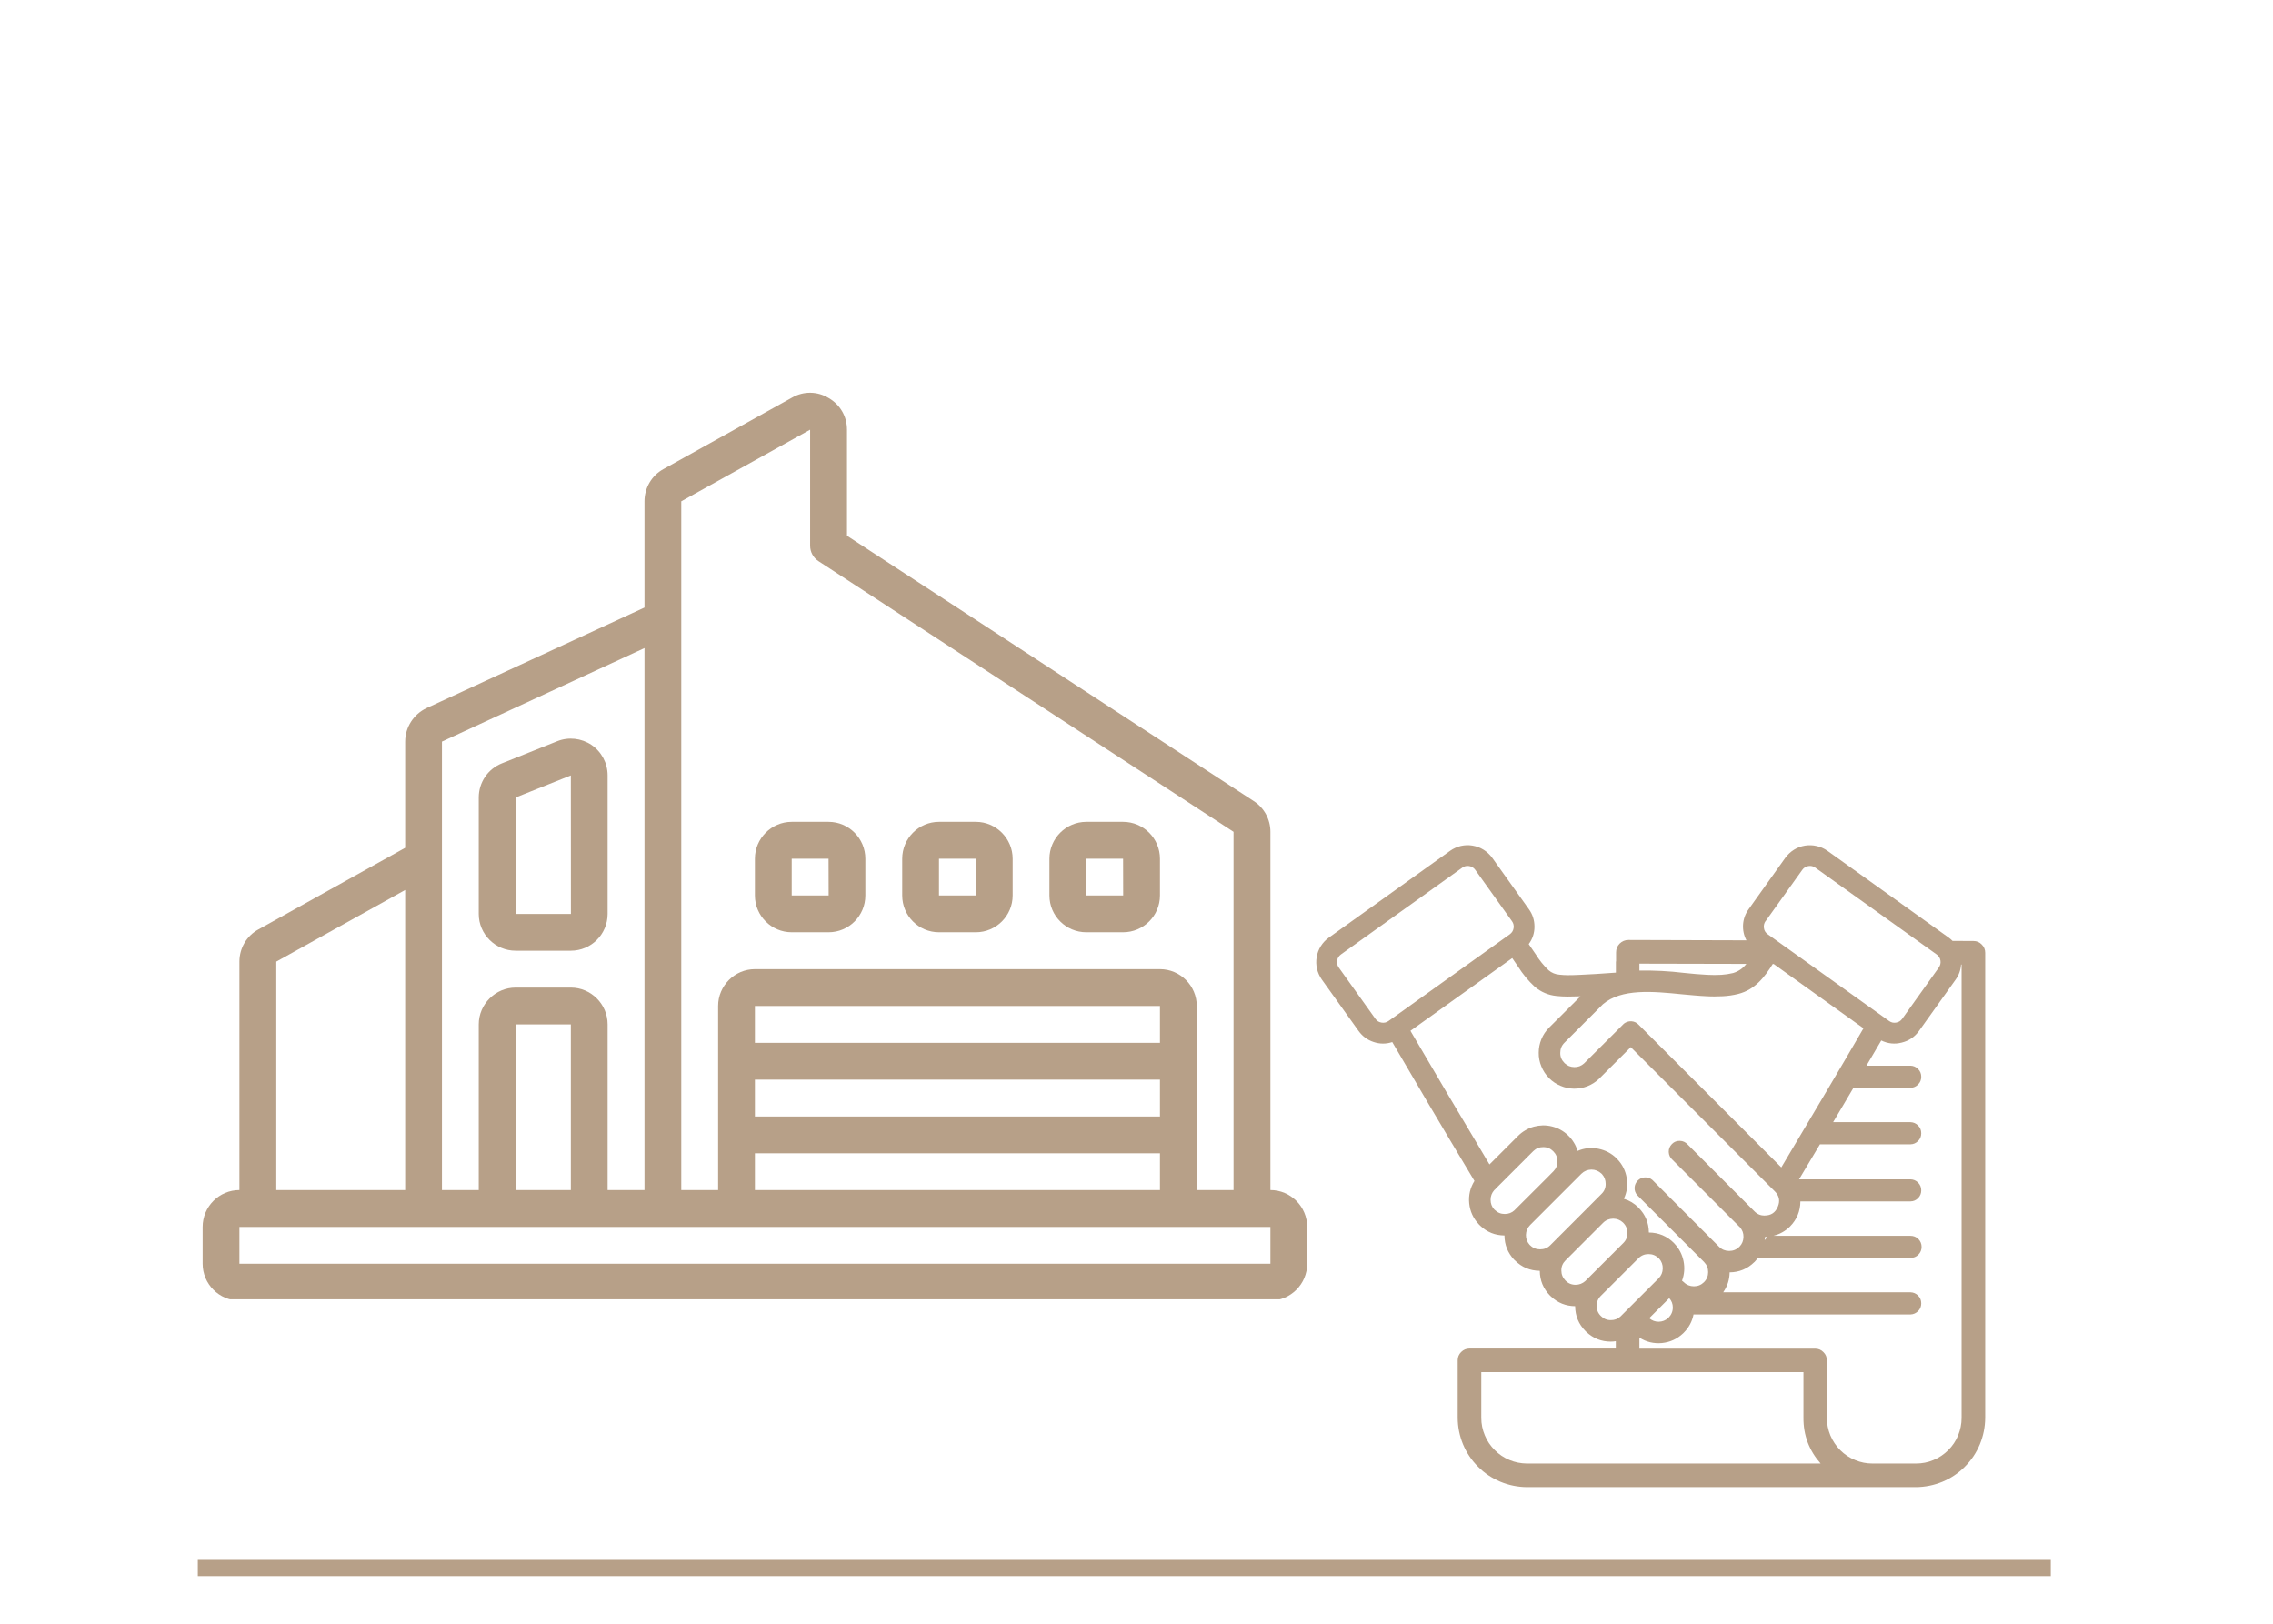 <svg xmlns="http://www.w3.org/2000/svg" xmlns:xlink="http://www.w3.org/1999/xlink" width="140" zoomAndPan="magnify" viewBox="0 0 104.88 75" height="100" preserveAspectRatio="xMidYMid meet" version="1.0"><defs><clipPath id="a84acaaaa7"><path d="M 60.551 39 L 92 39 L 92 68.742 L 60.551 68.742 Z M 60.551 39 " clip-rule="nonzero"/></clipPath><clipPath id="4406243f21"><path d="M 9.078 18.062 L 60.77 18.062 L 60.77 60.016 L 9.078 60.016 Z M 9.078 18.062 " clip-rule="nonzero"/></clipPath></defs><path stroke-linecap="butt" transform="matrix(0.749, 0, 0, 0.749, 9.078, 72.049)" fill="none" stroke-linejoin="miter" d="M -0 0.502 L 114.281 0.502 " stroke="#b7a088" stroke-width="1" stroke-opacity="1" stroke-miterlimit="4"/><g clip-path="url(#a84acaaaa7)"><path fill="#b7a088" d="M 91.102 43.465 L 90.137 43.461 C 90.082 43.406 90.023 43.355 89.961 43.309 L 84.355 39.297 C 84.203 39.191 84.039 39.117 83.859 39.078 C 83.68 39.035 83.5 39.031 83.32 39.059 C 83.137 39.09 82.969 39.152 82.812 39.25 C 82.656 39.348 82.523 39.473 82.414 39.621 L 80.719 41.996 C 80.566 42.207 80.48 42.441 80.461 42.699 C 80.445 42.961 80.496 43.207 80.617 43.434 L 75.164 43.418 C 75.004 43.418 74.871 43.477 74.758 43.586 C 74.648 43.699 74.594 43.832 74.594 43.992 L 74.594 44.41 L 74.586 44.41 L 74.586 44.926 L 74.469 44.934 C 73.918 44.973 73.367 45.012 72.941 45.027 C 72.719 45.039 72.527 45.043 72.371 45.043 C 72.238 45.043 72.105 45.035 71.973 45.02 C 71.785 45.004 71.621 44.938 71.477 44.816 C 71.246 44.598 71.051 44.352 70.883 44.082 L 70.559 43.609 C 70.734 43.371 70.824 43.102 70.824 42.805 C 70.824 42.504 70.738 42.234 70.566 41.996 L 68.871 39.621 C 68.762 39.473 68.629 39.348 68.473 39.25 C 68.316 39.152 68.148 39.09 67.965 39.059 C 67.785 39.027 67.605 39.035 67.426 39.074 C 67.246 39.117 67.082 39.191 66.93 39.297 L 61.324 43.309 C 61.176 43.414 61.051 43.547 60.953 43.703 C 60.855 43.859 60.793 44.027 60.762 44.211 C 60.73 44.391 60.738 44.57 60.777 44.75 C 60.82 44.93 60.895 45.094 61 45.246 L 62.699 47.621 C 62.875 47.863 63.105 48.035 63.391 48.129 C 63.68 48.227 63.969 48.227 64.254 48.133 C 64.797 49.062 65.352 50.004 65.914 50.961 C 66.559 52.051 67.27 53.246 68.051 54.547 C 67.852 54.867 67.773 55.211 67.809 55.582 C 67.848 55.957 67.996 56.277 68.254 56.551 C 68.273 56.574 68.297 56.598 68.32 56.617 C 68.633 56.914 69.004 57.062 69.438 57.066 C 69.441 57.5 69.59 57.871 69.887 58.188 L 69.922 58.219 C 70.238 58.535 70.621 58.695 71.07 58.699 C 71.074 59.145 71.23 59.523 71.543 59.844 L 71.586 59.883 C 71.898 60.18 72.273 60.328 72.703 60.332 C 72.707 60.777 72.863 61.16 73.176 61.477 L 73.219 61.52 C 73.539 61.82 73.914 61.969 74.352 61.969 C 74.43 61.969 74.504 61.961 74.582 61.949 L 74.582 62.289 L 67.82 62.289 C 67.672 62.289 67.543 62.344 67.438 62.449 C 67.332 62.555 67.277 62.684 67.277 62.832 L 67.277 65.492 C 67.281 65.914 67.363 66.32 67.523 66.711 C 67.688 67.102 67.918 67.449 68.219 67.746 C 68.516 68.047 68.863 68.277 69.254 68.441 C 69.645 68.602 70.051 68.684 70.473 68.688 L 88.449 68.688 C 88.871 68.684 89.277 68.602 89.668 68.441 C 90.059 68.277 90.406 68.047 90.703 67.746 C 91.004 67.449 91.234 67.102 91.398 66.711 C 91.559 66.32 91.641 65.914 91.645 65.492 L 91.645 44.008 C 91.645 43.855 91.59 43.73 91.484 43.625 C 91.379 43.516 91.25 43.465 91.102 43.465 Z M 81.5 42.551 L 83.195 40.18 C 83.266 40.082 83.359 40.023 83.477 40.004 C 83.594 39.984 83.699 40.008 83.797 40.078 L 89.402 44.086 C 89.5 44.156 89.559 44.25 89.578 44.367 C 89.598 44.484 89.57 44.59 89.504 44.688 L 87.809 47.062 C 87.738 47.16 87.645 47.215 87.527 47.234 C 87.41 47.254 87.305 47.23 87.207 47.16 L 81.598 43.152 C 81.5 43.082 81.441 42.988 81.426 42.875 C 81.406 42.758 81.43 42.648 81.496 42.551 Z M 75.672 44.512 L 80.613 44.523 C 80.453 44.73 80.246 44.871 80 44.945 C 79.82 44.988 79.641 45.016 79.457 45.027 C 79.242 45.039 79.027 45.039 78.809 45.027 C 78.477 45.012 78.109 44.977 77.73 44.938 C 77.047 44.855 76.363 44.82 75.672 44.832 Z M 77.637 45.926 C 78.027 45.961 78.41 46 78.77 46.016 C 79.02 46.031 79.27 46.027 79.52 46.016 C 79.762 46.004 80.004 45.969 80.238 45.91 C 81.012 45.715 81.457 45.129 81.832 44.527 L 81.875 44.527 L 86.023 47.496 C 85.461 48.465 84.867 49.477 84.234 50.543 C 83.555 51.691 82.887 52.816 82.227 53.922 L 75.621 47.316 C 75.531 47.227 75.426 47.18 75.297 47.172 C 75.172 47.168 75.059 47.203 74.957 47.281 C 74.945 47.293 74.934 47.305 74.922 47.316 L 73.117 49.117 C 72.988 49.234 72.836 49.293 72.664 49.289 C 72.488 49.285 72.34 49.227 72.215 49.105 L 72.203 49.09 C 72.074 48.961 72.012 48.809 72.016 48.629 C 72.016 48.449 72.078 48.293 72.207 48.164 L 73.98 46.391 C 74.84 45.648 76.309 45.793 77.637 45.926 Z M 64.082 47.16 C 63.984 47.23 63.875 47.254 63.758 47.234 C 63.641 47.215 63.547 47.16 63.477 47.062 L 61.781 44.688 C 61.711 44.59 61.688 44.484 61.707 44.367 C 61.727 44.25 61.785 44.156 61.883 44.086 L 67.488 40.078 C 67.586 40.008 67.691 39.984 67.809 40.004 C 67.926 40.023 68.02 40.082 68.09 40.18 L 69.785 42.551 C 69.855 42.648 69.879 42.758 69.859 42.875 C 69.84 42.992 69.781 43.082 69.688 43.152 Z M 66.766 50.457 C 66.18 49.465 65.621 48.516 65.094 47.613 L 69.797 44.254 L 70.066 44.648 C 70.281 44.992 70.539 45.305 70.84 45.582 C 71.129 45.824 71.461 45.965 71.84 46.004 C 72.016 46.023 72.188 46.031 72.363 46.031 C 72.543 46.031 72.734 46.027 72.949 46.02 L 71.5 47.465 C 71.348 47.617 71.227 47.797 71.145 47.996 C 71.062 48.199 71.02 48.406 71.02 48.625 C 71.016 48.844 71.059 49.055 71.141 49.254 C 71.223 49.457 71.34 49.637 71.492 49.789 L 71.5 49.801 C 71.652 49.953 71.828 50.07 72.027 50.152 C 72.227 50.238 72.43 50.281 72.648 50.285 C 72.863 50.285 73.07 50.25 73.27 50.172 C 73.469 50.094 73.648 49.98 73.805 49.832 L 73.836 49.801 L 75.273 48.367 L 81.922 55.023 C 82.133 55.23 82.18 55.469 82.066 55.738 C 81.953 56.012 81.75 56.145 81.457 56.145 L 81.457 56.148 C 81.277 56.148 81.121 56.086 80.992 55.957 L 77.902 52.863 C 77.805 52.758 77.688 52.699 77.543 52.695 C 77.398 52.691 77.277 52.738 77.176 52.84 C 77.074 52.945 77.023 53.066 77.027 53.211 C 77.035 53.355 77.09 53.473 77.199 53.57 L 80.277 56.648 C 80.281 56.652 80.285 56.656 80.289 56.66 L 80.301 56.668 L 80.309 56.676 C 80.426 56.809 80.484 56.957 80.48 57.133 C 80.477 57.305 80.418 57.457 80.297 57.582 L 80.285 57.594 C 80.156 57.719 80 57.781 79.82 57.781 C 79.641 57.781 79.484 57.719 79.355 57.59 L 76.27 54.5 C 76.168 54.414 76.055 54.379 75.926 54.383 C 75.797 54.387 75.688 54.438 75.598 54.527 C 75.504 54.621 75.457 54.73 75.449 54.859 C 75.445 54.988 75.484 55.102 75.566 55.199 L 78.656 58.289 C 78.785 58.422 78.848 58.574 78.848 58.758 C 78.848 58.938 78.785 59.094 78.656 59.223 L 78.652 59.227 C 78.523 59.352 78.371 59.414 78.191 59.414 C 78.016 59.414 77.859 59.355 77.73 59.23 L 77.723 59.223 C 77.699 59.199 77.672 59.176 77.641 59.156 C 77.75 58.859 77.773 58.559 77.711 58.25 C 77.648 57.941 77.508 57.672 77.293 57.445 L 77.262 57.41 C 76.945 57.094 76.559 56.934 76.109 56.93 C 76.105 56.484 75.949 56.105 75.637 55.789 L 75.629 55.777 C 75.438 55.586 75.211 55.449 74.953 55.371 C 75.098 55.066 75.141 54.746 75.086 54.414 C 75.031 54.078 74.887 53.789 74.656 53.547 L 74.625 53.512 C 74.387 53.273 74.102 53.125 73.773 53.059 C 73.445 52.996 73.125 53.027 72.816 53.16 C 72.773 53.023 72.719 52.891 72.641 52.77 C 72.566 52.648 72.48 52.539 72.375 52.441 C 72.273 52.34 72.16 52.258 72.035 52.188 C 71.91 52.117 71.777 52.066 71.637 52.031 C 71.5 51.996 71.359 51.98 71.215 51.98 C 71.074 51.984 70.934 52.004 70.797 52.039 C 70.656 52.078 70.527 52.133 70.402 52.207 C 70.281 52.277 70.168 52.363 70.066 52.465 L 68.746 53.785 C 68.094 52.695 67.434 51.586 66.766 50.457 Z M 81.57 57.129 C 81.566 57.133 81.566 57.137 81.562 57.145 C 81.535 57.195 81.5 57.242 81.457 57.281 C 81.461 57.234 81.473 57.184 81.473 57.137 C 81.504 57.137 81.539 57.129 81.57 57.129 Z M 77.215 60.391 C 77.215 60.574 77.148 60.73 77.023 60.859 L 77 60.879 C 76.879 60.992 76.73 61.047 76.562 61.051 C 76.398 61.051 76.25 60.996 76.125 60.887 L 77.051 59.961 C 77.16 60.086 77.215 60.227 77.215 60.391 Z M 69.918 55.883 C 69.918 55.887 69.914 55.891 69.91 55.891 L 69.902 55.902 C 69.773 56.02 69.625 56.074 69.453 56.074 C 69.27 56.074 69.117 56.012 68.988 55.883 L 68.965 55.863 C 68.852 55.738 68.797 55.59 68.797 55.418 C 68.797 55.25 68.852 55.102 68.965 54.973 C 68.996 54.949 69.023 54.922 69.047 54.891 L 70.77 53.168 C 70.898 53.043 71.055 52.98 71.234 52.984 C 71.414 52.984 71.566 53.051 71.691 53.176 C 71.82 53.305 71.883 53.457 71.887 53.637 C 71.887 53.816 71.828 53.969 71.703 54.098 L 71.348 54.457 Z M 71.555 57.516 C 71.426 57.645 71.27 57.707 71.086 57.707 C 70.906 57.707 70.75 57.645 70.621 57.516 L 70.602 57.5 C 70.484 57.367 70.426 57.215 70.43 57.039 C 70.434 56.863 70.5 56.711 70.621 56.586 L 72.992 54.215 C 73.121 54.09 73.273 54.027 73.453 54.023 C 73.633 54.023 73.785 54.086 73.918 54.207 L 73.945 54.234 C 74.059 54.363 74.113 54.512 74.113 54.68 C 74.117 54.863 74.051 55.02 73.922 55.145 L 73.293 55.777 Z M 73.191 59.152 L 73.172 59.172 C 73.043 59.285 72.895 59.344 72.723 59.344 C 72.539 59.344 72.387 59.281 72.258 59.152 L 72.254 59.145 C 72.129 59.016 72.066 58.863 72.066 58.684 C 72.062 58.504 72.129 58.348 72.258 58.219 L 73.996 56.48 C 74.121 56.355 74.277 56.293 74.457 56.289 C 74.633 56.289 74.789 56.352 74.918 56.473 L 74.93 56.488 C 75.055 56.613 75.117 56.77 75.117 56.945 L 75.121 56.945 C 75.121 57.129 75.059 57.285 74.93 57.414 Z M 74.355 60.977 C 74.172 60.98 74.02 60.914 73.891 60.785 L 73.887 60.781 C 73.758 60.652 73.695 60.496 73.699 60.316 C 73.699 60.137 73.762 59.98 73.891 59.855 L 75.629 58.117 C 75.758 57.988 75.914 57.926 76.094 57.926 C 76.277 57.926 76.43 57.988 76.559 58.117 L 76.582 58.133 C 76.699 58.266 76.754 58.418 76.75 58.594 C 76.746 58.77 76.684 58.922 76.559 59.047 L 74.801 60.805 C 74.676 60.922 74.527 60.977 74.355 60.977 Z M 70.473 67.598 C 70.195 67.594 69.926 67.543 69.668 67.434 C 69.41 67.328 69.184 67.176 68.988 66.977 C 68.789 66.781 68.637 66.555 68.531 66.297 C 68.422 66.039 68.367 65.77 68.367 65.492 L 68.367 63.379 L 83.25 63.379 L 83.25 65.492 C 83.246 66.293 83.512 66.996 84.043 67.598 Z M 90.555 65.492 C 90.555 65.77 90.5 66.039 90.395 66.297 C 90.289 66.555 90.137 66.785 89.938 66.98 C 89.738 67.18 89.512 67.332 89.254 67.438 C 88.996 67.547 88.727 67.598 88.445 67.598 L 86.441 67.598 C 86.164 67.598 85.895 67.547 85.637 67.438 C 85.375 67.332 85.148 67.18 84.949 66.98 C 84.754 66.785 84.602 66.555 84.492 66.297 C 84.387 66.039 84.332 65.77 84.332 65.492 L 84.332 62.84 C 84.332 62.688 84.281 62.559 84.172 62.453 C 84.066 62.344 83.938 62.293 83.785 62.293 L 75.672 62.293 L 75.672 61.785 C 75.992 61.988 76.34 62.07 76.715 62.035 C 77.09 61.996 77.414 61.848 77.688 61.59 L 77.723 61.555 C 77.957 61.32 78.109 61.039 78.172 60.715 L 88.195 60.715 C 88.332 60.711 88.449 60.656 88.547 60.559 C 88.645 60.461 88.691 60.34 88.691 60.203 C 88.691 60.062 88.645 59.945 88.547 59.844 C 88.449 59.746 88.332 59.695 88.195 59.691 L 79.543 59.691 C 79.738 59.414 79.836 59.105 79.84 58.77 C 80.281 58.766 80.664 58.609 80.98 58.297 L 80.992 58.289 C 81.047 58.23 81.098 58.168 81.141 58.102 L 88.195 58.102 C 88.336 58.102 88.457 58.055 88.559 57.953 C 88.656 57.855 88.707 57.734 88.707 57.594 C 88.707 57.449 88.656 57.332 88.559 57.23 C 88.457 57.129 88.336 57.082 88.195 57.082 L 81.863 57.082 C 82.156 57.008 82.41 56.867 82.625 56.656 C 82.945 56.332 83.105 55.945 83.109 55.492 L 88.195 55.492 C 88.332 55.492 88.449 55.438 88.547 55.34 C 88.645 55.238 88.691 55.121 88.691 54.984 C 88.691 54.844 88.645 54.727 88.547 54.625 C 88.449 54.527 88.332 54.477 88.195 54.473 L 83.047 54.473 C 83.383 53.914 83.703 53.375 84.012 52.855 L 88.195 52.855 C 88.332 52.852 88.449 52.801 88.547 52.699 C 88.645 52.602 88.691 52.484 88.691 52.344 C 88.691 52.207 88.645 52.086 88.547 51.988 C 88.449 51.887 88.332 51.836 88.195 51.832 L 84.621 51.832 C 84.781 51.566 84.934 51.301 85.086 51.047 C 85.246 50.777 85.402 50.512 85.559 50.246 L 88.195 50.246 C 88.332 50.242 88.449 50.191 88.547 50.09 C 88.645 49.992 88.691 49.875 88.691 49.734 C 88.691 49.598 88.645 49.477 88.547 49.379 C 88.449 49.277 88.332 49.227 88.195 49.223 L 86.16 49.223 C 86.391 48.832 86.617 48.441 86.844 48.059 C 87.148 48.207 87.465 48.242 87.793 48.156 C 88.125 48.074 88.387 47.895 88.586 47.621 L 90.281 45.246 C 90.43 45.039 90.512 44.809 90.531 44.555 L 90.555 44.555 Z M 90.555 65.492 " fill-opacity="1" fill-rule="nonzero"/></g><path fill="#b7a088" d="M 43.316 39.664 L 45.02 39.664 L 45.02 41.363 L 43.316 41.363 Z M 43.316 43.062 L 45.02 43.062 C 45.953 43.062 46.719 42.301 46.719 41.363 L 46.719 39.664 C 46.719 38.727 45.953 37.961 45.02 37.961 L 43.316 37.961 C 42.379 37.961 41.617 38.727 41.617 39.664 L 41.617 41.363 C 41.617 42.301 42.379 43.062 43.316 43.062 " fill-opacity="1" fill-rule="nonzero"/><path fill="#b7a088" d="M 36.512 39.664 L 38.215 39.664 L 38.219 41.363 L 36.512 41.363 Z M 36.512 43.062 L 38.215 43.062 C 39.152 43.062 39.914 42.301 39.914 41.363 L 39.914 39.664 C 39.914 38.727 39.152 37.961 38.215 37.961 L 36.512 37.961 C 35.578 37.961 34.812 38.727 34.812 39.664 L 34.812 41.363 C 34.812 42.301 35.578 43.062 36.512 43.062 " fill-opacity="1" fill-rule="nonzero"/><path fill="#b7a088" d="M 50.121 39.664 L 51.82 39.664 L 51.824 41.363 L 50.121 41.363 Z M 50.121 43.062 L 51.82 43.062 C 52.758 43.062 53.523 42.301 53.523 41.363 L 53.523 39.664 C 53.523 38.727 52.758 37.961 51.82 37.961 L 50.121 37.961 C 49.184 37.961 48.418 38.727 48.418 39.664 L 48.418 41.363 C 48.418 42.301 49.184 43.062 50.121 43.062 " fill-opacity="1" fill-rule="nonzero"/><path fill="#b7a088" d="M 23.758 36.836 L 26.309 35.816 L 26.312 42.215 L 23.758 42.215 Z M 23.758 43.914 L 26.309 43.914 C 27.246 43.914 28.008 43.152 28.008 42.215 L 28.008 35.816 C 28.008 35.25 27.73 34.727 27.262 34.406 C 26.793 34.094 26.199 34.027 25.676 34.238 L 23.125 35.258 C 22.477 35.516 22.055 36.137 22.055 36.836 L 22.055 42.215 C 22.055 43.152 22.82 43.914 23.758 43.914 " fill-opacity="1" fill-rule="nonzero"/><g clip-path="url(#4406243f21)"><path fill="#b7a088" d="M 58.625 58.371 L 11 58.371 L 11 56.672 L 58.625 56.672 Z M 12.703 44.418 L 18.656 41.109 L 18.656 54.969 L 12.703 54.969 Z M 26.309 47.316 L 26.309 54.969 L 23.758 54.969 L 23.758 47.316 Z M 20.355 34.254 L 29.711 29.934 L 29.711 54.969 L 28.008 54.969 L 28.008 47.316 C 28.008 46.383 27.242 45.617 26.309 45.617 L 23.758 45.617 C 22.824 45.617 22.055 46.383 22.055 47.316 L 22.055 54.969 L 20.355 54.969 Z M 34.812 48.168 L 34.812 46.465 L 53.523 46.465 L 53.523 48.168 Z M 53.523 53.27 L 53.523 54.969 L 34.812 54.969 L 34.812 53.27 Z M 34.812 51.57 L 34.812 49.867 L 53.523 49.867 L 53.523 51.57 Z M 31.41 23.156 L 37.363 19.848 L 37.363 25.207 C 37.363 25.496 37.508 25.762 37.746 25.918 L 56.922 38.422 L 56.922 54.969 L 55.223 54.969 L 55.223 46.465 C 55.223 45.531 54.457 44.766 53.523 44.766 L 34.812 44.766 C 33.879 44.766 33.113 45.531 33.113 46.465 L 33.113 54.969 L 31.41 54.969 Z M 58.625 54.969 L 58.625 38.422 C 58.625 37.844 58.336 37.312 57.852 37 L 39.066 24.746 L 39.066 19.848 C 39.066 19.234 38.75 18.691 38.223 18.387 C 37.707 18.07 37.066 18.059 36.539 18.359 L 30.586 21.668 C 30.043 21.965 29.711 22.535 29.711 23.156 L 29.711 28.062 L 19.641 32.707 C 19.047 32.988 18.656 33.59 18.656 34.254 L 18.656 39.16 L 11.879 42.93 C 11.332 43.227 11 43.797 11 44.418 L 11 54.969 C 10.062 54.969 9.301 55.734 9.301 56.672 L 9.301 58.371 C 9.301 59.309 10.062 60.074 11 60.074 L 58.625 60.074 C 59.559 60.074 60.324 59.309 60.324 58.371 L 60.324 56.672 C 60.324 55.734 59.559 54.969 58.625 54.969 " fill-opacity="1" fill-rule="nonzero"/></g></svg>